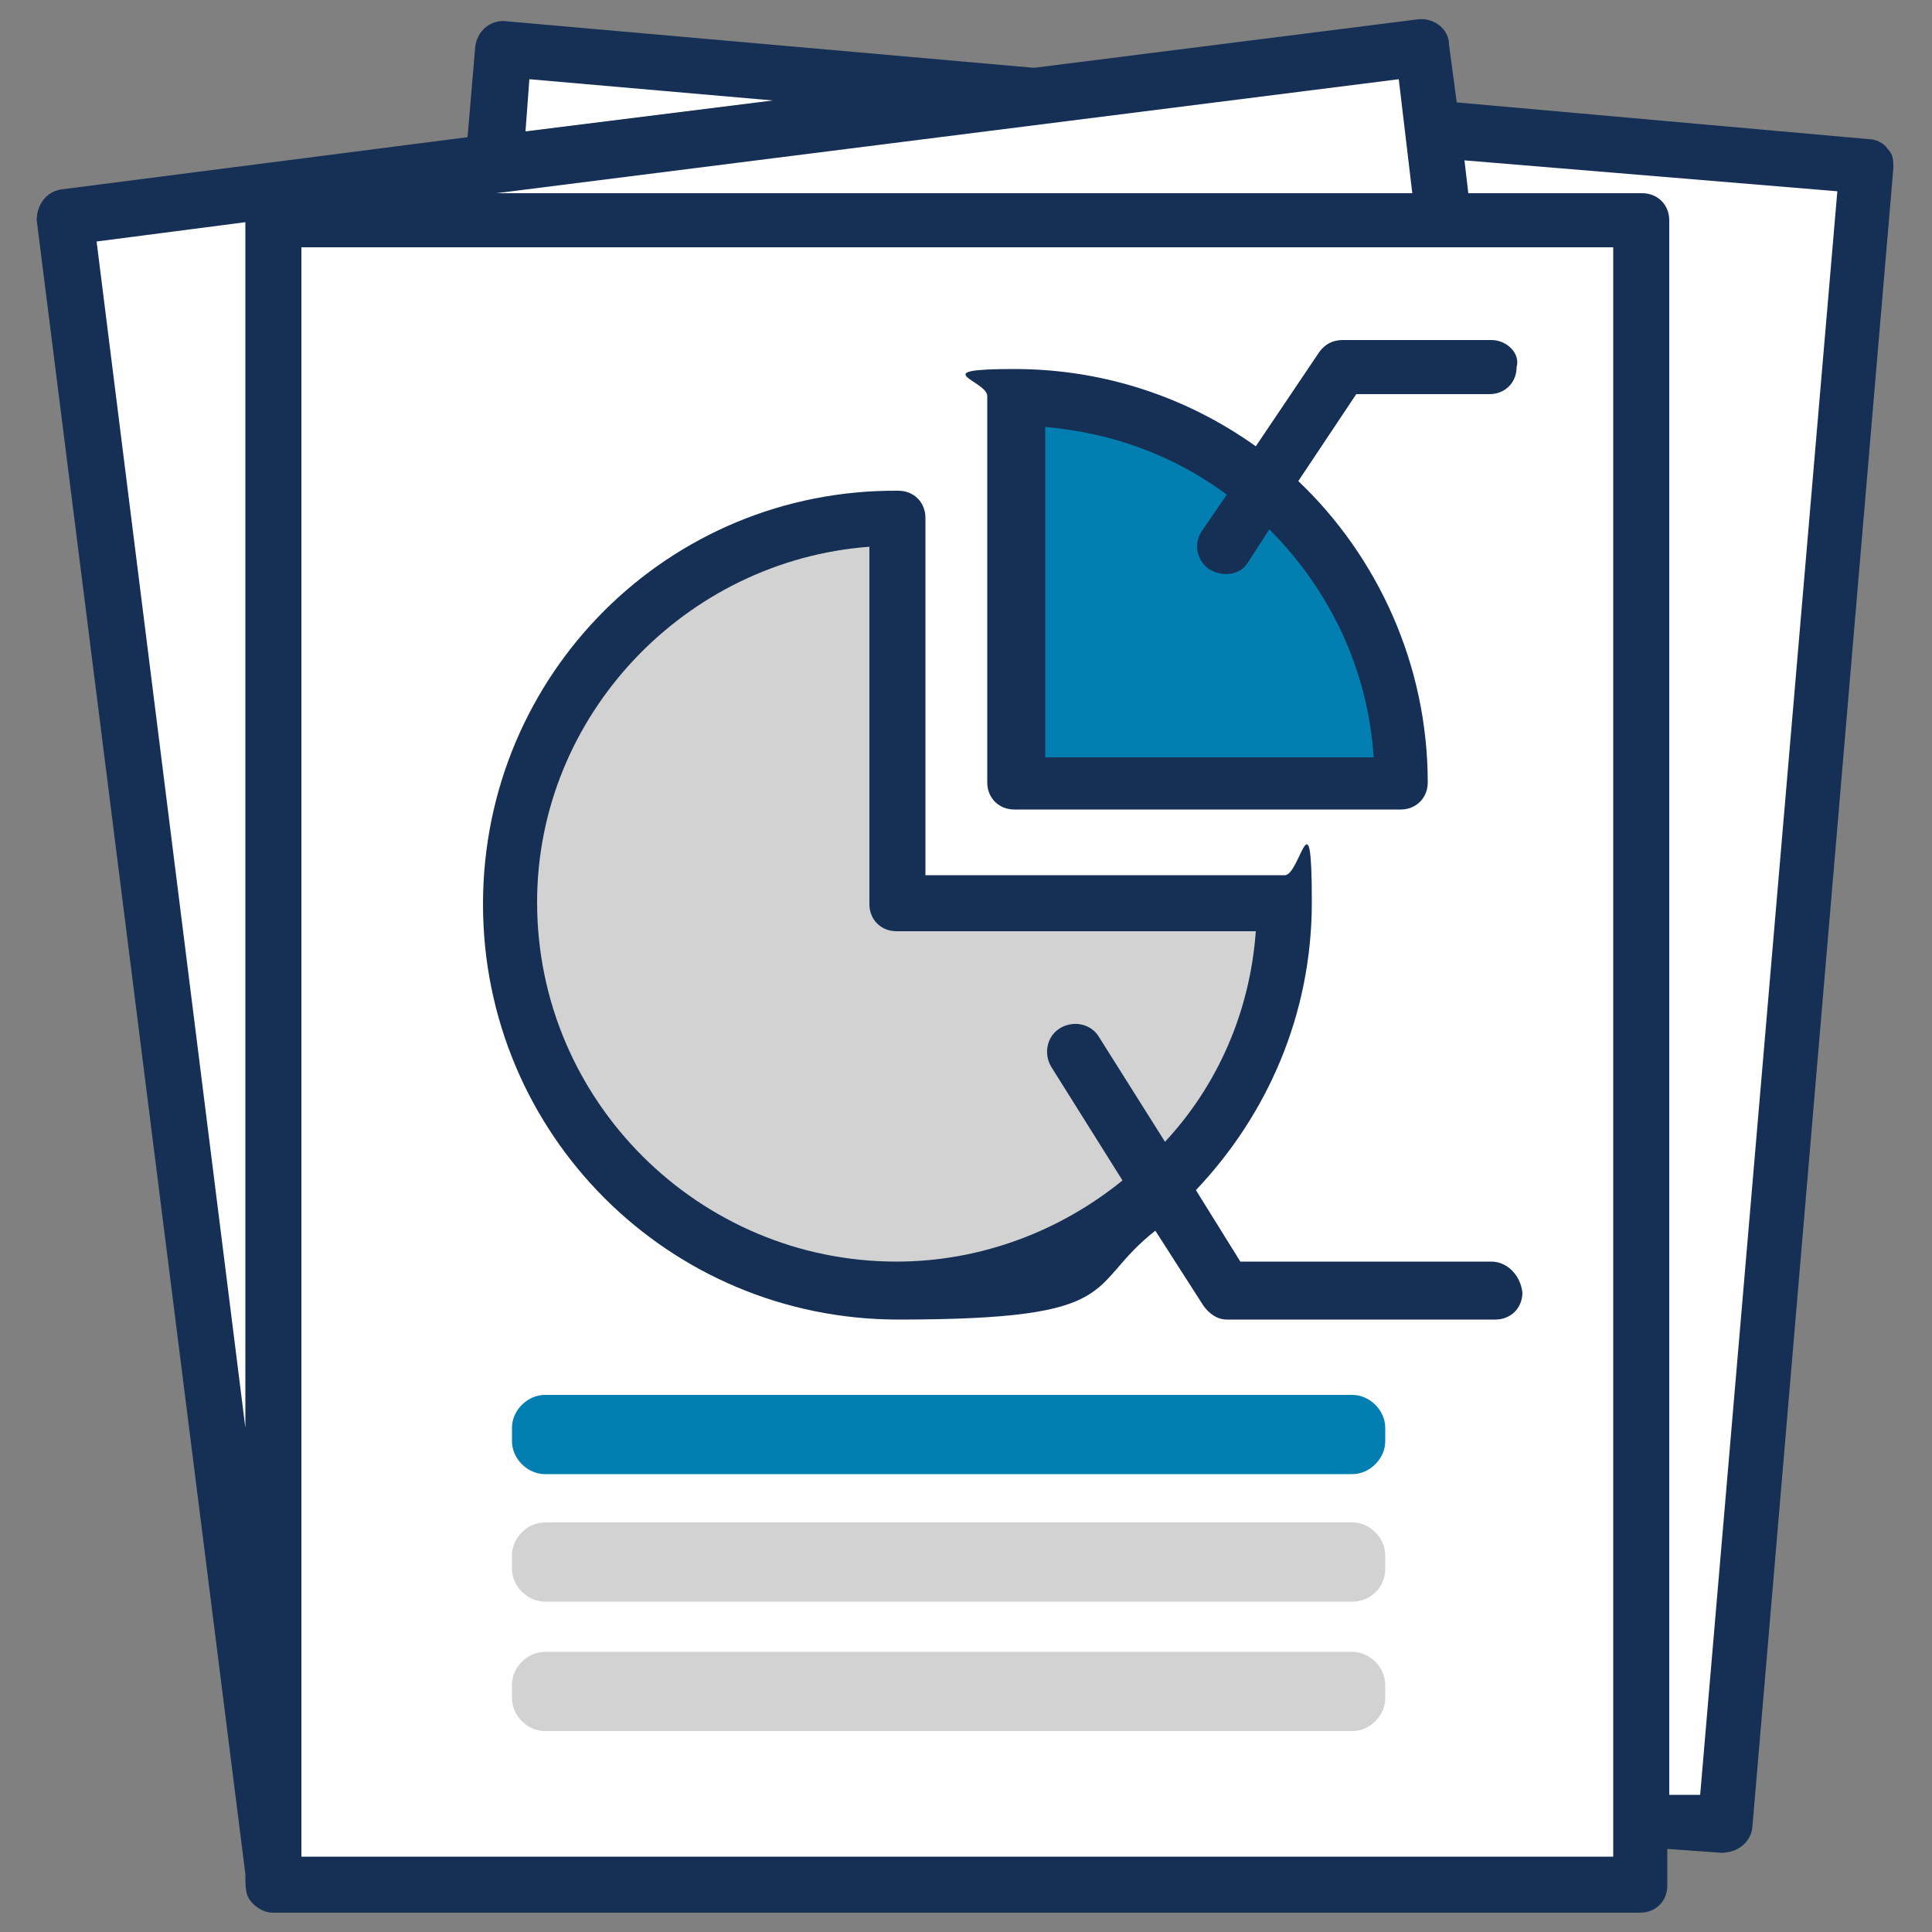 <?xml version="1.0" encoding="UTF-8"?>
<svg id="Layer_1" xmlns="http://www.w3.org/2000/svg" version="1.1" viewBox="0 0 100 100">
  <rect x="0" y="0" width="100" height="100" fill="#808080" stroke="none"/>
  <!-- Generator: Adobe Illustrator 30.0.0, SVG Export Plug-In . SVG Version: 2.1.1 Build 123)  -->
  <defs>
    <style>
      .st0 {
        fill: #153054;
      }

      .st1 {
        fill: #d2d2d2;
      }

      .st2 {
        fill: #027fb0;
      }

      .st3 {
        fill: #fff;
      }
    </style>
  </defs>
  <polygon class="st3" points="84.7 97 84.7 94 88.9 94.7 96.4 9 73.9 6.8 73.1 2.7 48.4 5.2 26.6 2.7 24.1 9.9 3.1 11.6 14.4 97 84.7 97"/>
  <path class="st0" d="M97.7,7.7c-.2-.3-.6-.5-1-.5l-21.3-1.9-.4-3c0-.8-.8-1.4-1.6-1.3l-19.8,2.5h-.2L26.2,1.1c-.8-.1-1.5.5-1.6,1.3l-.4,4.7L3.2,9.8c-.8.1-1.3.8-1.3,1.6l10.8,85.6c0,.4,0,.8.1,1.1.2.5.8.9,1.3.9h70.8c.8,0,1.4-.6,1.4-1.4v-1.9l2.8.2c.8,0,1.5-.5,1.6-1.3l7.3-85.9c0-.4,0-.7-.3-1ZM12.7,73.9L5,12.5l7.7-1v62.4ZM27.4,4.1l12.6,1.1-12.8,1.6.2-2.7ZM72.4,4.1l.7,5.9H25.7l46.7-5.9ZM83.5,96.1H15.6V12.8h67.9v83.3ZM88,92.9h-1.6V11.4c0-.8-.6-1.4-1.4-1.4h-9l-.2-1.7,19.3,1.6-7.1,83Z"/>
  <path class="st1" d="M70,82.9H28.2c-.9,0-1.7-.8-1.7-1.7v-.7c0-.9.8-1.7,1.7-1.7h41.8c.9,0,1.7.8,1.7,1.7v.7c0,1-.8,1.7-1.7,1.7Z"/>
  <path class="st2" d="M70,76.3H28.2c-.9,0-1.7-.8-1.7-1.7v-.7c0-.9.8-1.7,1.7-1.7h41.8c.9,0,1.7.8,1.7,1.7v.7c0,.9-.8,1.7-1.7,1.7Z"/>
  <path class="st1" d="M70,89.6H28.2c-.9,0-1.7-.8-1.7-1.7v-.7c0-.9.8-1.7,1.7-1.7h41.8c.9,0,1.7.8,1.7,1.7v.7c0,.9-.8,1.7-1.7,1.7Z"/>
  <polygon class="st2" points="52.7 20.8 52.7 40.7 72.3 40.7 72.3 35.6 68.5 28.3 61.7 22.1 52.7 20.8"/>
  <path class="st0" d="M77.2,17.6h-7.7c-.5,0-.9.2-1.2.6l-3.3,4.9c-3.5-2.5-7.8-4-12.5-4s-1.4.6-1.4,1.4v20c0,.8.6,1.4,1.4,1.4h20c.8,0,1.4-.6,1.4-1.4,0-6.1-2.6-11.7-6.7-15.6l3-4.5h6.9c.8,0,1.4-.6,1.4-1.4.2-.7-.5-1.4-1.3-1.4h0ZM71.1,39.2h-17v-17.1c3.5.3,6.7,1.5,9.4,3.5l-1.3,1.9c-.4.6-.3,1.4.3,1.9.7.5,1.7.4,2.1-.3l1.1-1.7c3.1,3.1,5.1,7.2,5.4,11.8h0Z"/>
  <path class="st1" d="M46.4,26.6v20.2h19.8s.2,5.1,0,5.5-4.3,7-4.3,7l-7.9,6.1-10.9,1.4-8.1-3.4-7.8-9.7-.7-13,5.4-7.9,8.1-5.2,6.4-1Z"/>
  <path class="st0" d="M77.2,65.3h-13l-2.3-3.7c3.7-3.9,6-9.1,6-14.9s-.6-1.4-1.4-1.4h-18.6v-18.5c0-.8-.6-1.4-1.4-1.4-11.9-.1-21.5,9.5-21.5,21.4s9.6,21.5,21.5,21.5,9.6-1.7,13.3-4.6l2.5,3.9c.3.4.7.7,1.2.7h13.9c.8,0,1.4-.6,1.4-1.4-.1-.9-.8-1.6-1.6-1.6h0ZM56.9,53.7c-.4-.7-1.3-.9-2-.5s-.9,1.3-.5,2l3.7,5.9c-3.2,2.6-7.3,4.2-11.7,4.2-10.2,0-18.6-8.3-18.6-18.6,0-9.7,7.7-17.7,17.2-18.4v18.5c0,.8.6,1.4,1.4,1.4h18.6c-.3,4.2-2,8-4.7,10.9l-3.4-5.4Z"/>
</svg>